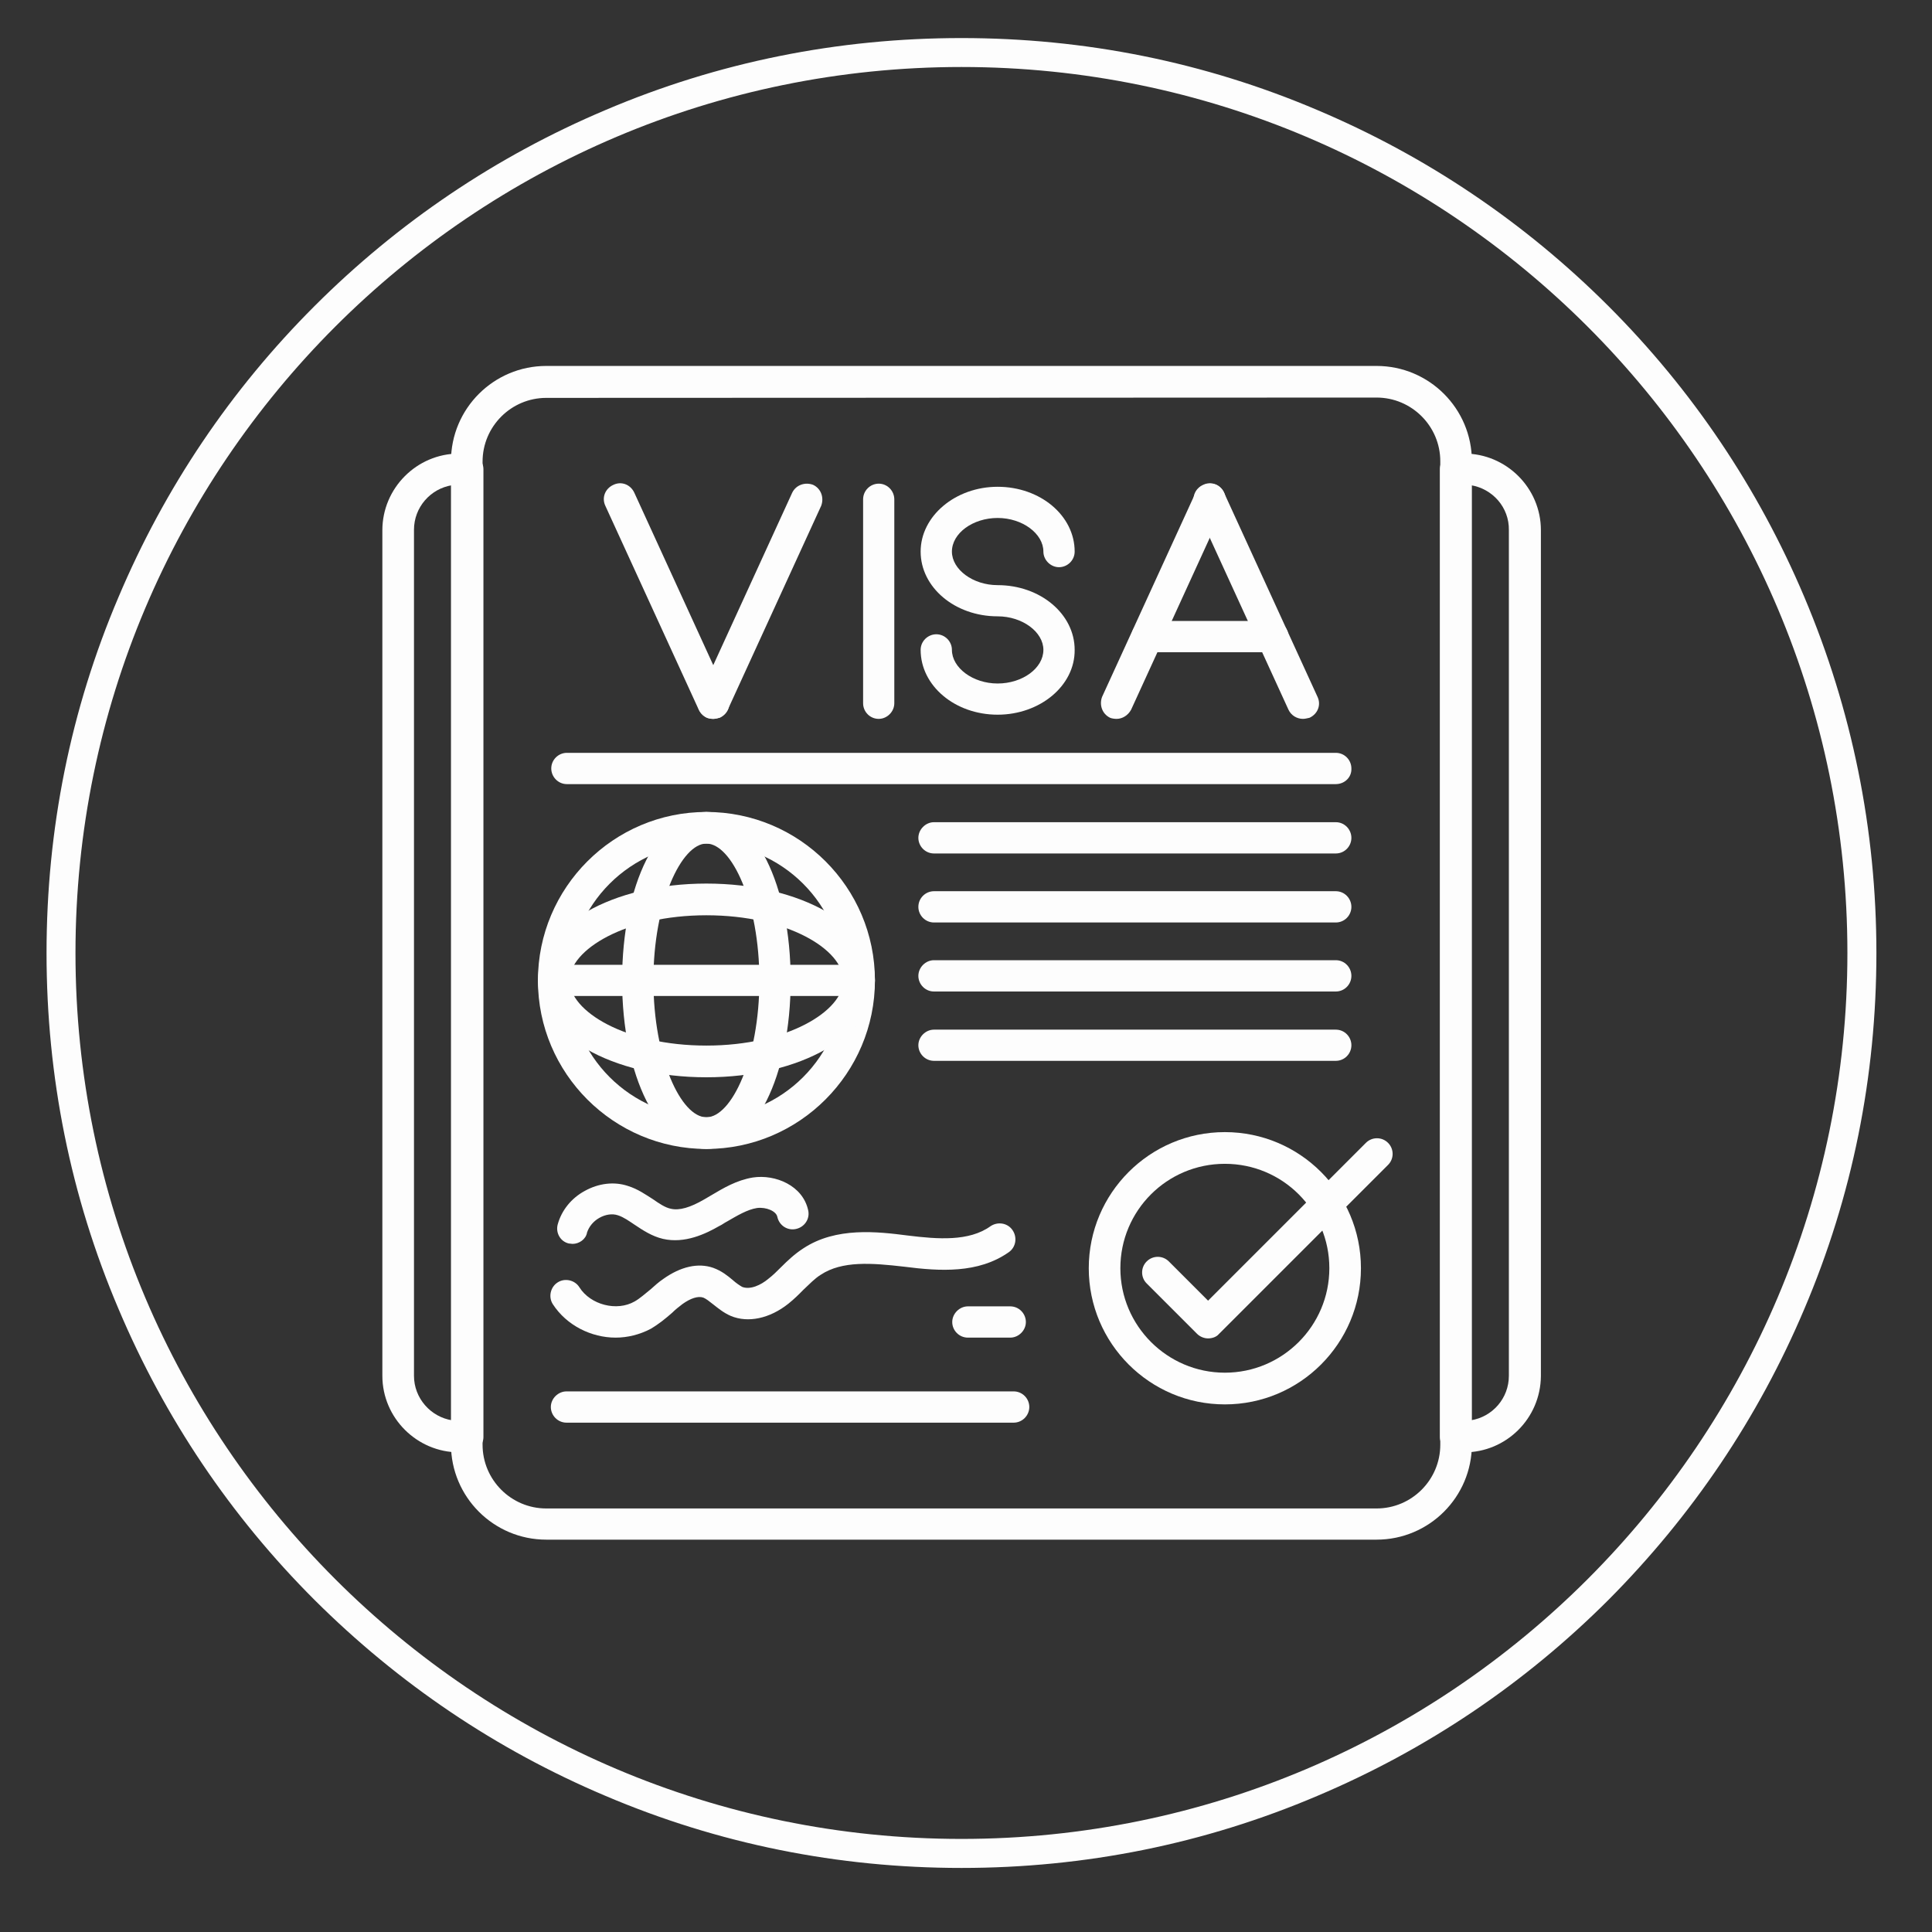 <svg xmlns="http://www.w3.org/2000/svg" xmlns:xlink="http://www.w3.org/1999/xlink" width="120" viewBox="0 0 90 90" height="120" preserveAspectRatio="xMidYMid meet"><rect x="0" y="0" width="90" height="90" fill="#333333" stroke="none"/><defs><clipPath id="08bae88a30"><path d="M 2.168 1.773 L 87.668 1.773 L 87.668 87.273 L 2.168 87.273 Z M 2.168 1.773 "></path></clipPath></defs><g id="154f751c0e"><path style=" stroke:none;fill-rule:nonzero;fill:#fdfdfd;fill-opacity:1;" d="M 64.125 71.723 L 25.449 71.723 C 22.996 71.723 21.008 69.734 21.008 67.285 L 21.008 21.484 C 21.008 19.035 22.996 17.047 25.449 17.047 L 64.125 17.047 C 66.578 17.047 68.566 19.035 68.566 21.484 L 68.566 67.285 C 68.566 69.734 66.578 71.723 64.125 71.723 Z M 25.449 18.535 C 23.812 18.535 22.48 19.867 22.48 21.504 L 22.48 67.301 C 22.48 68.938 23.812 70.27 25.449 70.27 L 64.125 70.27 C 65.762 70.27 67.094 68.938 67.094 67.301 L 67.094 21.484 C 67.094 19.852 65.762 18.52 64.125 18.52 Z M 25.449 18.535 "></path><path style=" stroke:none;fill-rule:nonzero;fill:#fdfdfd;fill-opacity:1;" d="M 68.211 67.656 L 67.805 67.656 C 67.395 67.656 67.074 67.32 67.074 66.93 L 67.074 21.859 C 67.074 21.449 67.41 21.129 67.805 21.129 L 68.211 21.129 C 70.164 21.129 71.781 22.727 71.781 24.699 L 71.781 64.105 C 71.762 66.078 70.164 67.656 68.211 67.656 Z M 68.512 22.602 L 68.512 66.164 C 69.523 66.008 70.289 65.137 70.289 64.09 L 70.289 24.699 C 70.309 23.633 69.523 22.762 68.512 22.602 Z M 68.512 22.602 "></path><path style=" stroke:none;fill-rule:nonzero;fill:#fdfdfd;fill-opacity:1;" d="M 21.789 67.656 L 21.383 67.656 C 19.43 67.656 17.812 66.059 17.812 64.09 L 17.812 24.699 C 17.812 22.746 19.41 21.129 21.383 21.129 L 21.789 21.129 C 22.199 21.129 22.52 21.469 22.52 21.859 L 22.52 66.945 C 22.52 67.336 22.18 67.656 21.789 67.656 Z M 21.062 22.602 C 20.051 22.762 19.285 23.633 19.285 24.68 L 19.285 64.09 C 19.285 65.137 20.066 66.008 21.062 66.164 Z M 21.062 22.602 "></path><path style=" stroke:none;fill-rule:nonzero;fill:#fdfdfd;fill-opacity:1;" d="M 62.227 36.527 L 26.406 36.527 C 26 36.527 25.68 36.188 25.68 35.797 C 25.68 35.391 26.016 35.07 26.406 35.07 L 62.227 35.07 C 62.637 35.07 62.953 35.406 62.953 35.797 C 62.973 36.207 62.637 36.527 62.227 36.527 Z M 62.227 36.527 "></path><path style=" stroke:none;fill-rule:nonzero;fill:#fdfdfd;fill-opacity:1;" d="M 62.227 39.758 L 43.508 39.758 C 43.102 39.758 42.781 39.422 42.781 39.031 C 42.781 38.641 43.117 38.301 43.508 38.301 L 62.227 38.301 C 62.637 38.301 62.953 38.641 62.953 39.031 C 62.953 39.422 62.637 39.758 62.227 39.758 Z M 62.227 39.758 "></path><path style=" stroke:none;fill-rule:nonzero;fill:#fdfdfd;fill-opacity:1;" d="M 62.227 42.973 L 43.508 42.973 C 43.102 42.973 42.781 42.637 42.781 42.246 C 42.781 41.836 43.117 41.516 43.508 41.516 L 62.227 41.516 C 62.637 41.516 62.953 41.855 62.953 42.246 C 62.953 42.637 62.637 42.973 62.227 42.973 Z M 62.227 42.973 "></path><path style=" stroke:none;fill-rule:nonzero;fill:#fdfdfd;fill-opacity:1;" d="M 62.227 46.188 L 43.508 46.188 C 43.102 46.188 42.781 45.852 42.781 45.461 C 42.781 45.066 43.117 44.73 43.508 44.73 L 62.227 44.73 C 62.637 44.73 62.953 45.066 62.953 45.461 C 62.953 45.852 62.637 46.188 62.227 46.188 Z M 62.227 46.188 "></path><path style=" stroke:none;fill-rule:nonzero;fill:#fdfdfd;fill-opacity:1;" d="M 62.227 49.418 L 43.508 49.418 C 43.102 49.418 42.781 49.082 42.781 48.691 C 42.781 48.301 43.117 47.965 43.508 47.965 L 62.227 47.965 C 62.637 47.965 62.953 48.301 62.953 48.691 C 62.953 49.082 62.637 49.418 62.227 49.418 Z M 62.227 49.418 "></path><path style=" stroke:none;fill-rule:nonzero;fill:#fdfdfd;fill-opacity:1;" d="M 26.672 57.945 C 26.621 57.945 26.551 57.926 26.496 57.926 C 26.105 57.836 25.875 57.43 25.98 57.039 C 26.16 56.379 26.621 55.812 27.242 55.477 C 27.883 55.121 28.609 55.031 29.25 55.246 C 29.711 55.387 30.082 55.652 30.422 55.867 C 30.703 56.062 30.988 56.258 31.254 56.309 C 31.645 56.398 32.145 56.258 32.816 55.867 C 32.906 55.812 33.031 55.742 33.121 55.688 C 33.688 55.352 34.309 54.977 35.074 54.852 C 36.121 54.695 37.398 55.227 37.648 56.379 C 37.738 56.77 37.488 57.16 37.082 57.25 C 36.688 57.34 36.297 57.09 36.211 56.684 C 36.156 56.418 35.695 56.223 35.27 56.273 C 34.809 56.344 34.344 56.629 33.848 56.914 C 33.742 56.965 33.637 57.055 33.512 57.109 C 32.871 57.48 31.895 57.945 30.883 57.711 C 30.367 57.59 29.941 57.305 29.566 57.055 C 29.301 56.879 29.055 56.699 28.785 56.613 C 28.52 56.523 28.199 56.574 27.918 56.734 C 27.633 56.895 27.438 57.145 27.348 57.41 C 27.297 57.73 26.977 57.945 26.672 57.945 Z M 26.672 57.945 "></path><path style=" stroke:none;fill-rule:nonzero;fill:#fdfdfd;fill-opacity:1;" d="M 28.68 62.312 C 27.543 62.312 26.391 61.742 25.75 60.75 C 25.535 60.41 25.645 59.949 25.98 59.738 C 26.316 59.523 26.781 59.629 26.992 59.969 C 27.508 60.785 28.734 61.105 29.566 60.625 C 29.816 60.484 30.047 60.27 30.312 60.059 C 30.492 59.898 30.688 59.719 30.898 59.578 C 31.699 59.008 32.516 58.812 33.227 59.062 C 33.617 59.203 33.902 59.434 34.133 59.629 C 34.293 59.773 34.453 59.879 34.574 59.949 C 34.949 60.094 35.445 59.863 35.785 59.578 C 35.996 59.418 36.191 59.223 36.387 59.027 C 36.688 58.727 37.008 58.422 37.418 58.156 C 38.945 57.145 40.879 57.375 42.285 57.555 C 43.703 57.73 45.141 57.836 46.137 57.125 C 46.473 56.895 46.938 56.965 47.168 57.305 C 47.398 57.641 47.328 58.102 46.988 58.336 C 45.57 59.328 43.793 59.223 42.125 59.008 C 40.598 58.832 39.23 58.727 38.234 59.383 C 37.949 59.559 37.703 59.824 37.434 60.074 C 37.223 60.289 36.992 60.52 36.727 60.73 C 35.855 61.426 34.844 61.637 34.043 61.301 C 33.707 61.156 33.457 60.945 33.227 60.766 C 33.051 60.625 32.891 60.5 32.766 60.449 C 32.516 60.359 32.16 60.484 31.789 60.75 C 31.629 60.875 31.469 60.996 31.309 61.156 C 31.023 61.406 30.703 61.672 30.312 61.902 C 29.801 62.172 29.23 62.312 28.68 62.312 Z M 28.68 62.312 "></path><path style=" stroke:none;fill-rule:nonzero;fill:#fdfdfd;fill-opacity:1;" d="M 47.219 66.273 L 26.391 66.273 C 25.98 66.273 25.66 65.934 25.66 65.543 C 25.66 65.152 26 64.816 26.391 64.816 L 47.219 64.816 C 47.629 64.816 47.949 65.152 47.949 65.543 C 47.949 65.934 47.629 66.273 47.219 66.273 Z M 47.219 66.273 "></path><path style=" stroke:none;fill-rule:nonzero;fill:#fdfdfd;fill-opacity:1;" d="M 47.059 62.312 L 45.09 62.312 C 44.68 62.312 44.359 61.977 44.359 61.586 C 44.359 61.191 44.699 60.855 45.09 60.855 L 47.059 60.855 C 47.469 60.855 47.789 61.191 47.789 61.586 C 47.789 61.977 47.453 62.312 47.059 62.312 Z M 47.059 62.312 "></path><path style=" stroke:none;fill-rule:nonzero;fill:#fdfdfd;fill-opacity:1;" d="M 32.906 53.523 C 28.59 53.523 25.059 50.004 25.059 45.672 C 25.059 41.355 28.574 37.824 32.906 37.824 C 37.238 37.824 40.758 41.34 40.758 45.672 C 40.758 49.988 37.238 53.523 32.906 53.523 Z M 32.906 39.297 C 29.391 39.297 26.531 42.156 26.531 45.672 C 26.531 49.188 29.391 52.047 32.906 52.047 C 36.422 52.047 39.281 49.188 39.281 45.672 C 39.281 42.156 36.422 39.297 32.906 39.297 Z M 32.906 39.297 "></path><path style=" stroke:none;fill-rule:nonzero;fill:#fdfdfd;fill-opacity:1;" d="M 32.906 53.523 C 30.688 53.523 28.98 50.148 28.98 45.672 C 28.98 41.195 30.668 37.824 32.906 37.824 C 35.145 37.824 36.832 41.195 36.832 45.672 C 36.832 50.148 35.145 53.523 32.906 53.523 Z M 32.906 39.297 C 31.754 39.297 30.438 42.031 30.438 45.672 C 30.438 49.332 31.734 52.047 32.906 52.047 C 34.078 52.047 35.375 49.312 35.375 45.672 C 35.375 42.016 34.078 39.297 32.906 39.297 Z M 32.906 39.297 "></path><path style=" stroke:none;fill-rule:nonzero;fill:#fdfdfd;fill-opacity:1;" d="M 32.906 50.184 C 28.504 50.184 25.059 48.211 25.059 45.672 C 25.059 43.152 28.504 41.16 32.906 41.16 C 37.312 41.16 40.758 43.133 40.758 45.672 C 40.738 48.195 37.312 50.184 32.906 50.184 Z M 32.906 42.637 C 29.141 42.637 26.531 44.25 26.531 45.672 C 26.531 47.109 29.141 48.707 32.906 48.707 C 36.672 48.707 39.281 47.094 39.281 45.672 C 39.281 44.234 36.672 42.637 32.906 42.637 Z M 32.906 42.637 "></path><path style=" stroke:none;fill-rule:nonzero;fill:#fdfdfd;fill-opacity:1;" d="M 40.012 46.398 L 25.805 46.398 C 25.395 46.398 25.074 46.062 25.074 45.672 C 25.074 45.281 25.414 44.945 25.805 44.945 L 40.012 44.945 C 40.418 44.945 40.738 45.281 40.738 45.672 C 40.738 46.062 40.418 46.398 40.012 46.398 Z M 40.012 46.398 "></path><path style=" stroke:none;fill-rule:nonzero;fill:#fdfdfd;fill-opacity:1;" d="M 56.277 62.348 C 56.102 62.348 55.906 62.277 55.762 62.133 L 53.418 59.789 C 53.133 59.508 53.133 59.043 53.418 58.762 C 53.703 58.477 54.164 58.477 54.449 58.762 L 56.277 60.59 L 63.629 53.238 C 63.914 52.953 64.375 52.953 64.66 53.238 C 64.945 53.523 64.945 53.984 64.66 54.266 L 56.773 62.152 C 56.668 62.277 56.473 62.348 56.277 62.348 Z M 56.277 62.348 "></path><path style=" stroke:none;fill-rule:nonzero;fill:#fdfdfd;fill-opacity:1;" d="M 57.059 65.422 C 53.559 65.422 50.719 62.578 50.719 59.078 C 50.719 55.582 53.559 52.738 57.059 52.738 C 60.559 52.738 63.398 55.582 63.398 59.078 C 63.398 62.578 60.559 65.422 57.059 65.422 Z M 57.059 54.215 C 54.359 54.215 52.191 56.398 52.191 59.078 C 52.191 61.762 54.379 63.945 57.059 63.945 C 59.742 63.945 61.926 61.762 61.926 59.078 C 61.926 56.398 59.758 54.215 57.059 54.215 Z M 57.059 54.215 "></path><path style=" stroke:none;fill-rule:nonzero;fill:#fdfdfd;fill-opacity:1;" d="M 33.227 33.488 C 32.941 33.488 32.676 33.328 32.551 33.062 L 28.199 23.562 C 28.023 23.191 28.184 22.762 28.574 22.586 C 28.945 22.406 29.371 22.566 29.551 22.957 L 33.902 32.461 C 34.078 32.832 33.918 33.258 33.527 33.438 C 33.422 33.453 33.316 33.488 33.227 33.488 Z M 33.227 33.488 "></path><path style=" stroke:none;fill-rule:nonzero;fill:#fdfdfd;fill-opacity:1;" d="M 33.227 33.488 C 33.137 33.488 33.012 33.473 32.926 33.438 C 32.551 33.258 32.41 32.832 32.551 32.461 L 36.902 22.957 C 37.078 22.586 37.508 22.445 37.879 22.586 C 38.254 22.762 38.395 23.191 38.254 23.562 L 33.902 33.062 C 33.758 33.328 33.492 33.488 33.227 33.488 Z M 33.227 33.488 "></path><path style=" stroke:none;fill-rule:nonzero;fill:#fdfdfd;fill-opacity:1;" d="M 40.934 33.488 C 40.523 33.488 40.207 33.152 40.207 32.762 L 40.207 23.262 C 40.207 22.852 40.543 22.531 40.934 22.531 C 41.344 22.531 41.66 22.871 41.66 23.262 L 41.66 32.762 C 41.66 33.152 41.324 33.488 40.934 33.488 Z M 40.934 33.488 "></path><path style=" stroke:none;fill-rule:nonzero;fill:#fdfdfd;fill-opacity:1;" d="M 46.473 33.293 C 44.484 33.293 42.887 31.945 42.887 30.273 C 42.887 29.867 43.227 29.547 43.617 29.547 C 44.023 29.547 44.344 29.883 44.344 30.273 C 44.344 31.109 45.32 31.84 46.473 31.84 C 47.629 31.84 48.605 31.129 48.605 30.273 C 48.605 29.441 47.629 28.711 46.473 28.711 C 44.484 28.711 42.887 27.363 42.887 25.695 C 42.887 24.043 44.504 22.676 46.473 22.676 C 48.465 22.676 50.062 24.023 50.062 25.695 C 50.062 26.102 49.723 26.422 49.332 26.422 C 48.941 26.422 48.605 26.086 48.605 25.695 C 48.605 24.859 47.629 24.129 46.473 24.129 C 45.32 24.129 44.344 24.84 44.344 25.695 C 44.344 26.527 45.32 27.258 46.473 27.258 C 48.465 27.258 50.062 28.605 50.062 30.273 C 50.078 31.945 48.445 33.293 46.473 33.293 Z M 46.473 33.293 "></path><path style=" stroke:none;fill-rule:nonzero;fill:#fdfdfd;fill-opacity:1;" d="M 52.016 33.488 C 51.926 33.488 51.801 33.473 51.715 33.438 C 51.34 33.258 51.199 32.832 51.34 32.461 L 55.691 22.957 C 55.867 22.586 56.297 22.445 56.668 22.586 C 57.039 22.762 57.184 23.191 57.039 23.562 L 52.691 33.062 C 52.547 33.328 52.281 33.488 52.016 33.488 Z M 52.016 33.488 "></path><path style=" stroke:none;fill-rule:nonzero;fill:#fdfdfd;fill-opacity:1;" d="M 60.699 33.488 C 60.414 33.488 60.148 33.328 60.023 33.062 L 55.672 23.562 C 55.496 23.191 55.656 22.762 56.047 22.586 C 56.418 22.406 56.844 22.566 57.023 22.957 L 61.375 32.461 C 61.551 32.832 61.391 33.258 61 33.438 C 60.914 33.453 60.805 33.488 60.699 33.488 Z M 60.699 33.488 "></path><path style=" stroke:none;fill-rule:nonzero;fill:#fdfdfd;fill-opacity:1;" d="M 59.297 30.383 L 53.438 30.383 C 53.027 30.383 52.707 30.043 52.707 29.652 C 52.707 29.246 53.047 28.926 53.438 28.926 L 59.297 28.926 C 59.703 28.926 60.023 29.262 60.023 29.652 C 60.023 30.062 59.688 30.383 59.297 30.383 Z M 59.297 30.383 "></path><g clip-rule="nonzero" clip-path="url(#08bae88a30)"><path style=" stroke:none;fill-rule:nonzero;fill:#fdfdfd;fill-opacity:1;" d="M 44.789 87.016 C 39.035 87.016 33.457 85.895 28.199 83.656 C 23.121 81.508 18.574 78.438 14.652 74.531 C 10.742 70.625 7.672 66.059 5.523 60.98 C 3.285 55.723 2.168 50.148 2.168 44.395 C 2.168 38.641 3.285 33.062 5.523 27.809 C 7.672 22.727 10.742 18.164 14.652 14.258 C 18.559 10.352 23.121 7.277 28.199 5.129 C 33.457 2.891 39.035 1.773 44.789 1.773 C 50.543 1.773 56.117 2.891 61.375 5.129 C 66.453 7.277 71.016 10.352 74.926 14.258 C 78.832 18.164 81.902 22.727 84.051 27.809 C 86.273 33.062 87.41 38.641 87.41 44.395 C 87.41 50.148 86.289 55.723 84.051 60.98 C 81.902 66.059 78.832 70.605 74.926 74.531 C 71.016 78.438 66.453 81.508 61.375 83.656 C 56.117 85.895 50.543 87.016 44.789 87.016 Z M 44.789 3.121 C 22.02 3.121 3.516 21.625 3.516 44.395 C 3.516 67.16 22.039 85.664 44.789 85.664 C 67.555 85.664 86.059 67.141 86.059 44.395 C 86.059 21.625 67.555 3.121 44.789 3.121 Z M 44.789 3.121 "></path></g></g></svg>